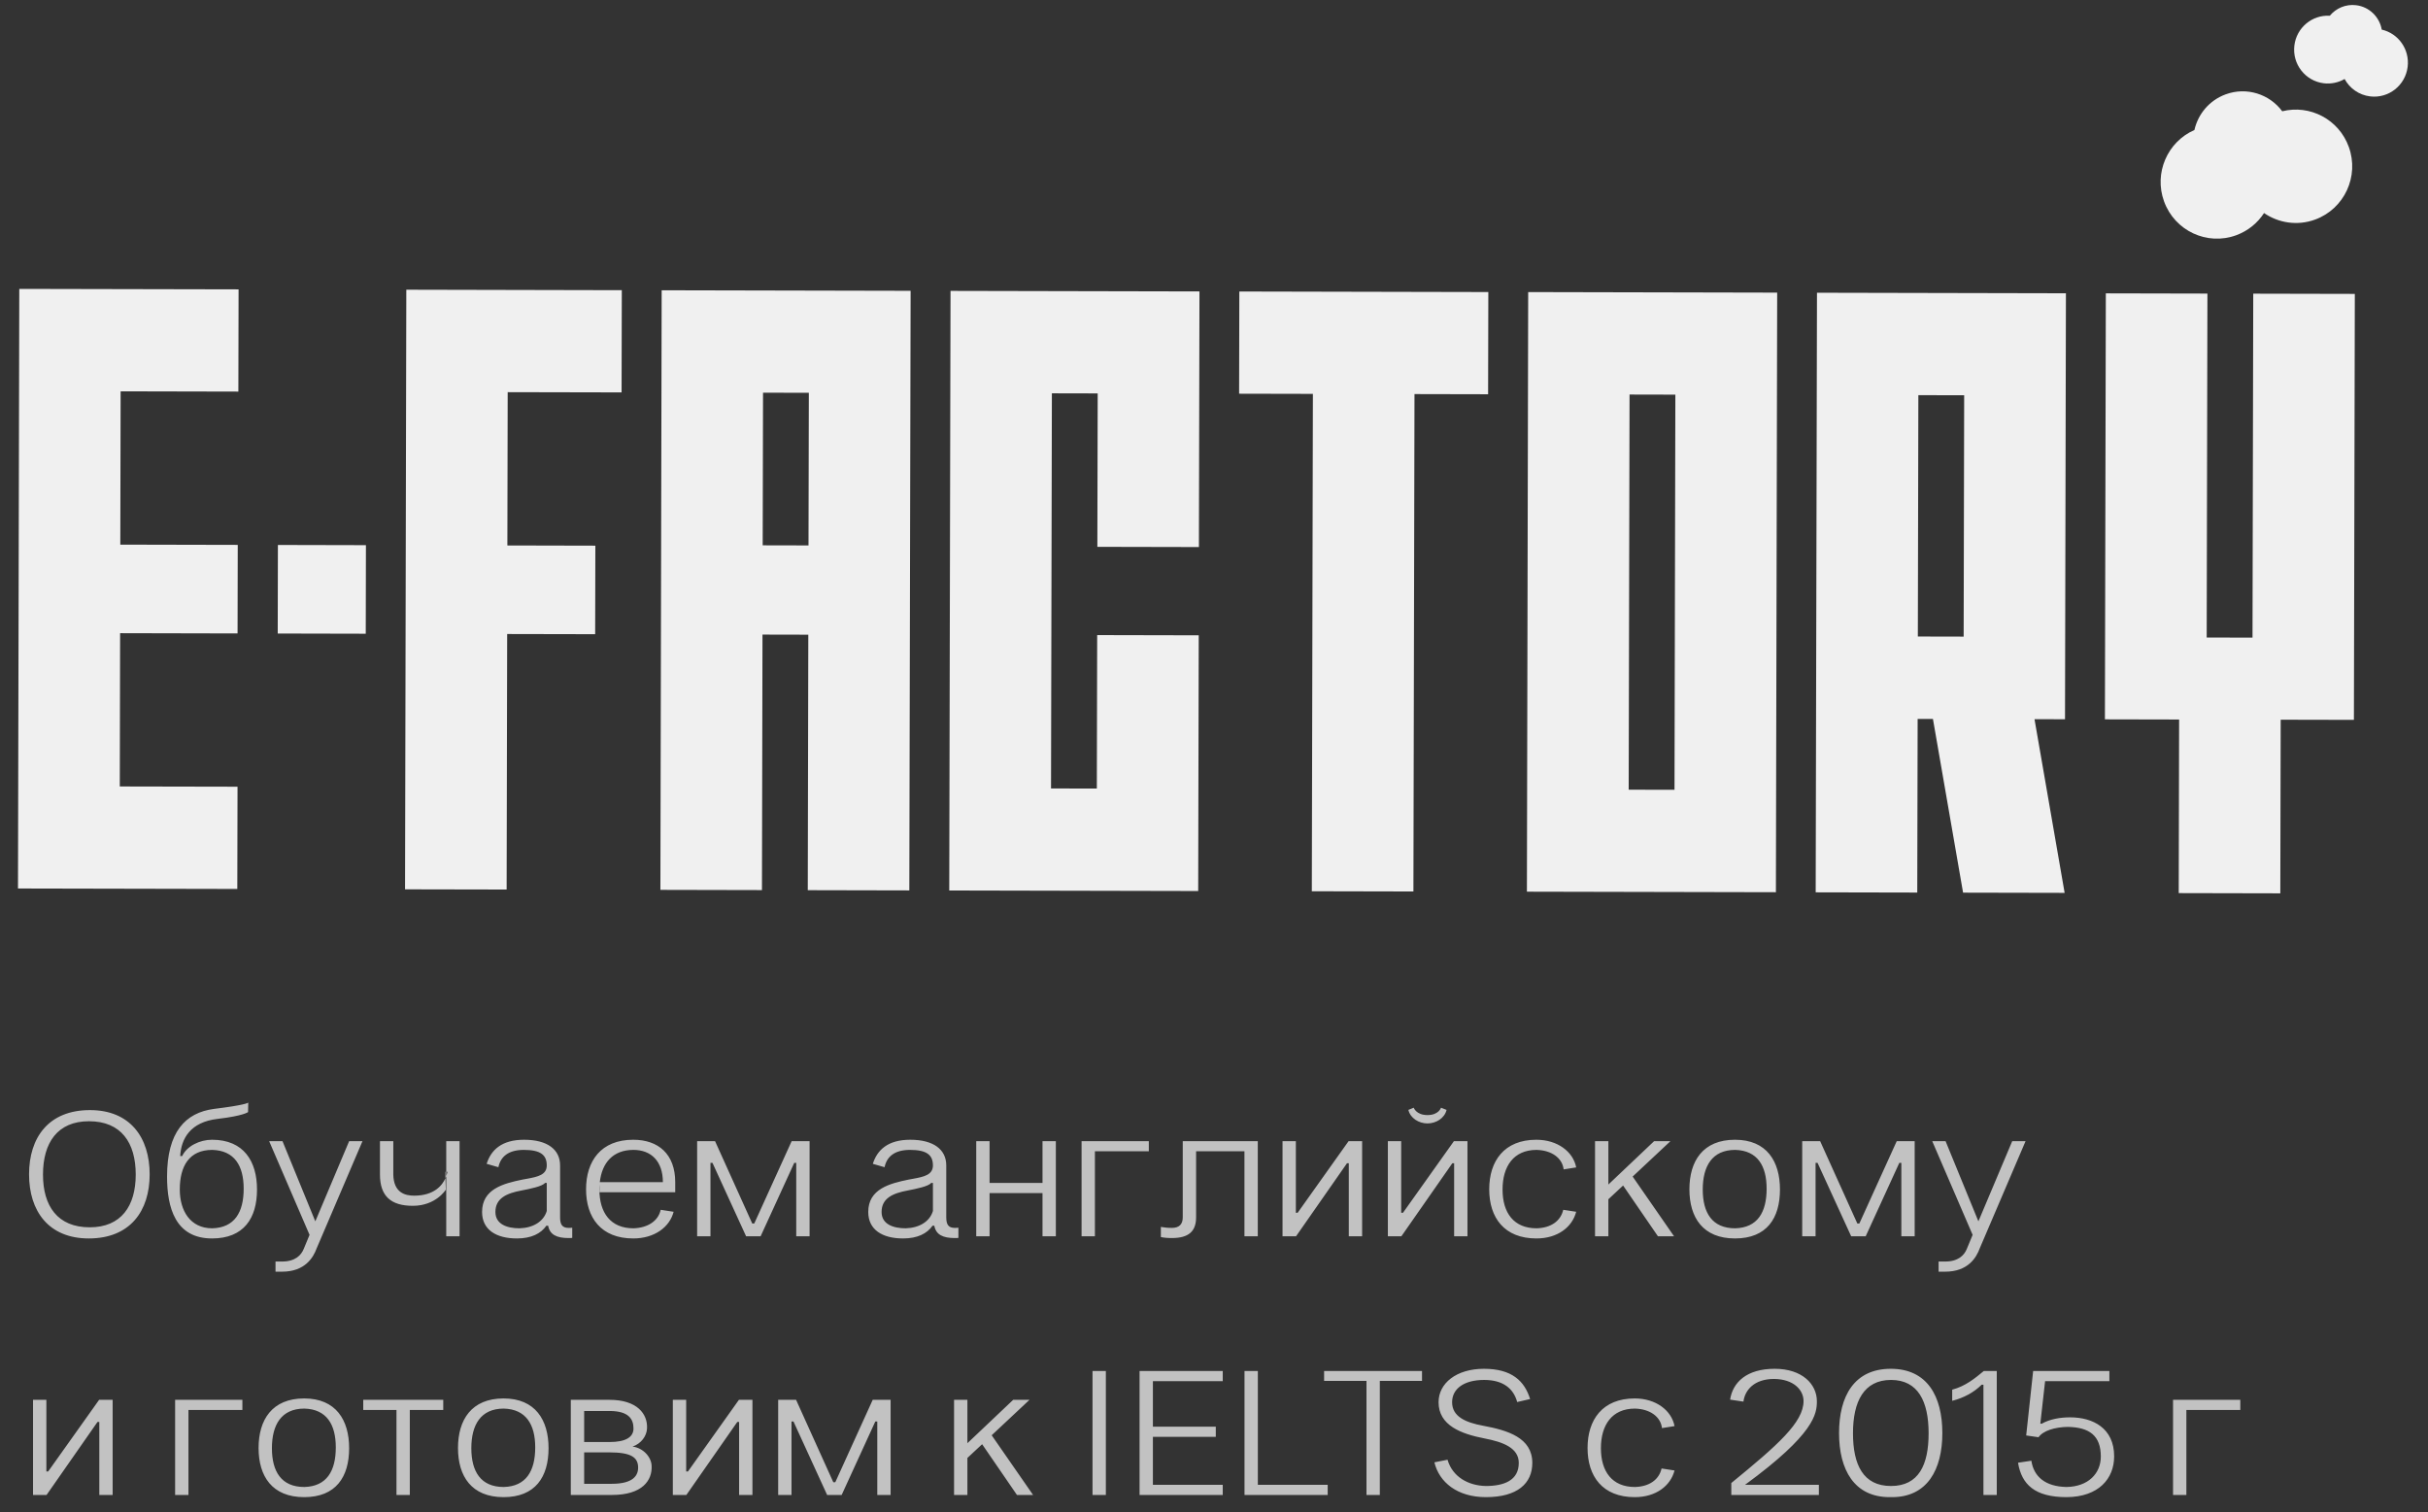 <?xml version="1.0" encoding="UTF-8"?> <svg xmlns="http://www.w3.org/2000/svg" width="122" height="76" viewBox="0 0 122 76" fill="none"><rect x="0" y="0" width="122" height="76" fill="#333333" stroke="none"/><path d="M113.219 14.758L113.182 32.043L110.88 32.038L110.917 14.753L105.812 14.742L105.766 36.149L109.494 36.157L109.475 44.881L114.579 44.892L114.598 36.167L118.277 36.175L118.323 14.769L113.219 14.758Z" fill="white" fill-opacity="0.922"></path><path d="M96.392 19.858L98.694 19.863L98.668 31.992L96.366 31.987L96.392 19.858ZM103.808 14.738L91.298 14.711L91.233 44.842L96.337 44.853L96.356 36.129L97.125 36.13L98.639 44.858L103.742 44.869L102.228 36.141L103.761 36.144L103.807 14.738L103.808 14.738Z" fill="white" fill-opacity="0.922"></path><path d="M84.139 39.689L81.837 39.684L81.88 19.827L84.182 19.832L84.139 39.689ZM76.787 14.678L76.723 44.809L89.234 44.836L89.298 14.705L76.787 14.678Z" fill="white" fill-opacity="0.922"></path><path d="M74.784 14.676L62.273 14.649L62.262 19.785L65.969 19.793L65.915 44.788L71.02 44.799L71.074 19.804L74.773 19.812L74.784 14.676Z" fill="white" fill-opacity="0.922"></path><path d="M60.242 27.491L60.27 14.645L47.761 14.618L47.697 44.749L60.206 44.776L60.233 31.926L55.13 31.915L55.113 39.627L52.811 39.622L52.854 19.765L55.156 19.77L55.139 27.48L60.242 27.491Z" fill="white" fill-opacity="0.922"></path><path d="M38.323 27.404L38.34 19.734L40.642 19.739L40.625 27.409L38.323 27.404ZM33.247 14.587L33.183 44.718L38.286 44.729L38.313 31.89L40.615 31.895L40.588 44.734L45.691 44.745L45.756 14.614L33.245 14.587L33.247 14.587Z" fill="white" fill-opacity="0.922"></path><path d="M31.233 19.719L31.244 14.583L20.416 14.559L20.352 44.691L25.457 44.701L25.484 31.861L29.905 31.87L29.915 27.421L25.494 27.411L25.51 19.707L31.233 19.719Z" fill="white" fill-opacity="0.922"></path><path d="M13.955 31.836L18.378 31.846L18.387 27.396L13.964 27.386L13.955 31.836Z" fill="white" fill-opacity="0.922"></path><path d="M11.977 19.678L11.988 14.541L0.969 14.518L0.904 44.649L11.924 44.672L11.935 39.534L6.019 39.522L6.035 31.819L11.937 31.832L11.946 27.382L6.045 27.369L6.061 19.665L11.977 19.678Z" fill="white" fill-opacity="0.922"></path><path fill-rule="evenodd" clip-rule="evenodd" d="M114.677 5.592C116.064 5.244 117.52 5.997 118.02 7.381C118.556 8.859 117.8 10.493 116.331 11.033C115.44 11.36 114.49 11.207 113.762 10.706C113.44 11.201 112.962 11.601 112.366 11.82C110.897 12.36 109.273 11.598 108.737 10.12C108.221 8.698 108.903 7.13 110.263 6.533C110.444 5.734 111.012 5.041 111.834 4.741C112.89 4.353 114.037 4.731 114.676 5.592L114.677 5.592Z" fill="white" fill-opacity="0.922"></path><path fill-rule="evenodd" clip-rule="evenodd" d="M119.676 1.488C120.511 1.679 121.083 2.478 120.978 3.354C120.866 4.29 120.023 4.957 119.093 4.844C118.528 4.775 118.062 4.435 117.81 3.97C117.504 4.146 117.142 4.229 116.765 4.185C115.835 4.072 115.173 3.224 115.285 2.289C115.392 1.39 116.179 0.738 117.066 0.791C117.378 0.414 117.867 0.198 118.388 0.262C119.056 0.343 119.567 0.856 119.676 1.492L119.676 1.488Z" fill="white" fill-opacity="0.922"></path><path opacity="0.7" d="M7.52 59.015C7.52 60.855 6.54 62.235 4.46 62.235C2.44 62.235 1.46 60.855 1.46 59.015C1.46 57.165 2.44 55.785 4.52 55.785C6.54 55.785 7.52 57.165 7.52 59.015ZM2.16 59.025C2.16 60.605 2.89 61.675 4.51 61.675C6.09 61.675 6.82 60.605 6.82 59.025C6.82 57.425 6.09 56.345 4.47 56.345C2.89 56.345 2.16 57.425 2.16 59.025ZM10.654 62.235C8.814 62.235 8.394 60.695 8.394 59.125C8.394 56.885 9.314 55.915 10.754 55.725C12.294 55.535 12.464 55.425 12.474 55.405L12.464 55.885C12.464 55.885 12.234 56.075 10.944 56.225C9.554 56.385 9.104 57.225 9.054 58.095H9.154C9.384 57.595 10.034 57.275 10.654 57.275C12.254 57.275 12.914 58.365 12.914 59.775C12.914 61.215 12.254 62.235 10.654 62.235ZM9.034 59.775C9.034 60.835 9.554 61.725 10.664 61.725C11.784 61.695 12.244 60.925 12.244 59.735C12.244 58.585 11.784 57.815 10.664 57.785C9.504 57.785 9.034 58.605 9.034 59.775ZM15.554 62.055L13.524 57.345H14.194L15.844 61.375L17.544 57.345H18.214L15.914 62.725C15.744 63.195 15.324 63.905 14.174 63.905H13.844V63.395H14.174C14.824 63.395 15.134 63.085 15.264 62.755L15.554 62.055ZM22.422 62.125V59.105C22.412 59.135 22.402 59.175 22.382 59.205L22.402 59.785C22.392 59.795 21.902 60.595 20.742 60.595C19.642 60.595 19.092 60.105 19.092 59.025V57.345H19.762V59.025C19.782 59.945 20.362 60.085 20.812 60.085C21.822 60.085 22.232 59.555 22.382 59.205V58.885H22.422V57.345H23.092V62.125H22.422ZM22.482 58.885H22.422V59.105C22.472 58.975 22.482 58.885 22.482 58.885ZM28.573 61.705C28.633 61.705 28.693 61.705 28.753 61.695V62.205C28.723 62.215 28.663 62.215 28.573 62.215C27.973 62.215 27.623 62.045 27.543 61.595H27.453C27.183 61.985 26.703 62.235 25.973 62.235C24.913 62.235 24.223 61.785 24.223 60.905C24.223 59.755 25.283 59.475 26.263 59.275L26.483 59.235C27.033 59.135 27.473 59.035 27.473 58.565C27.473 58.035 27.153 57.785 26.323 57.785C25.543 57.785 25.153 58.125 25.043 58.655L24.453 58.485C24.673 57.785 25.213 57.275 26.333 57.275C27.503 57.275 28.143 57.765 28.143 58.565V61.175C28.143 61.525 28.243 61.705 28.573 61.705ZM26.103 61.725C26.793 61.705 27.313 61.385 27.473 60.855V59.445H27.383C27.263 59.615 26.623 59.745 26.203 59.825C25.453 59.965 24.893 60.215 24.893 60.905C24.893 61.525 25.483 61.725 26.103 61.725ZM33.928 59.915H30.128V59.525C30.118 59.605 30.118 59.695 30.118 59.775C30.118 60.945 30.678 61.725 31.828 61.725C32.548 61.705 33.078 61.355 33.198 60.795L33.848 60.895C33.648 61.665 32.888 62.235 31.818 62.235C30.198 62.235 29.448 61.185 29.448 59.765C29.448 58.345 30.198 57.275 31.818 57.275C33.078 57.275 33.928 57.995 33.928 59.405V59.915ZM31.828 57.785C30.798 57.785 30.248 58.435 30.138 59.405H33.308C33.308 58.365 32.728 57.785 31.828 57.785ZM38.219 62.125H37.489L35.799 58.435H35.699V62.125H35.029V57.345H35.929L37.799 61.485H37.899C38.519 60.105 39.159 58.725 39.779 57.345H40.679V62.125H40.009V58.435H39.909L38.219 62.125ZM47.977 61.705C48.037 61.705 48.097 61.705 48.157 61.695V62.205C48.127 62.215 48.067 62.215 47.977 62.215C47.377 62.215 47.027 62.045 46.947 61.595H46.857C46.587 61.985 46.107 62.235 45.377 62.235C44.317 62.235 43.627 61.785 43.627 60.905C43.627 59.755 44.687 59.475 45.667 59.275L45.887 59.235C46.437 59.135 46.877 59.035 46.877 58.565C46.877 58.035 46.557 57.785 45.727 57.785C44.947 57.785 44.557 58.125 44.447 58.655L43.857 58.485C44.077 57.785 44.617 57.275 45.737 57.275C46.907 57.275 47.547 57.765 47.547 58.565V61.175C47.547 61.525 47.647 61.705 47.977 61.705ZM45.507 61.725C46.197 61.705 46.717 61.385 46.877 60.855V59.445H46.787C46.667 59.615 46.027 59.745 45.607 59.825C44.857 59.965 44.297 60.215 44.297 60.905C44.297 61.525 44.887 61.725 45.507 61.725ZM52.383 59.445V57.345H53.053V62.125H52.383V59.955H49.723V62.125H49.053V57.345H49.723V59.445H52.383ZM57.725 57.345V57.855H55.016V62.125H54.346V57.345H57.725ZM58.88 61.705C59.25 61.705 59.43 61.525 59.43 61.175V57.345H63.2V62.125H62.53V57.855H60.1V61.175C60.1 61.875 59.73 62.215 58.88 62.215C58.65 62.215 58.46 62.195 58.33 62.165V61.655C58.49 61.685 58.67 61.705 58.88 61.705ZM65.203 60.945L67.763 57.345H68.443V62.125H67.773V58.455H67.683L65.123 62.125H64.443V57.345H65.113V60.945H65.203ZM70.496 60.945L73.056 57.345H73.736V62.125H73.066V58.455H72.976L70.416 62.125H69.736V57.345H70.406V60.945H70.496ZM71.726 56.455C71.296 56.455 70.866 56.195 70.766 55.775L71.036 55.665C71.036 55.665 71.156 56.035 71.726 56.035C72.296 56.035 72.406 55.665 72.406 55.665L72.686 55.775C72.586 56.195 72.156 56.455 71.726 56.455ZM78.549 60.795L79.199 60.895C78.999 61.665 78.269 62.235 77.199 62.235C75.579 62.235 74.829 61.185 74.829 59.765C74.829 58.345 75.579 57.275 77.199 57.275C78.259 57.275 79.049 57.875 79.199 58.665L78.569 58.765C78.499 58.185 77.959 57.805 77.209 57.785C76.059 57.785 75.499 58.605 75.499 59.775C75.499 60.945 76.059 61.725 77.209 61.725C77.939 61.705 78.419 61.355 78.549 60.795ZM84.116 62.125H83.306L81.556 59.575L80.816 60.265V62.125H80.146V57.345H80.816V59.525L83.116 57.345H83.936L82.036 59.125L84.116 62.125ZM84.888 59.765C84.888 58.345 85.568 57.275 87.178 57.275C88.778 57.275 89.438 58.365 89.438 59.775C89.438 61.215 88.778 62.235 87.178 62.235C85.568 62.235 84.888 61.185 84.888 59.765ZM85.558 59.775C85.558 60.945 86.028 61.725 87.188 61.725C88.308 61.695 88.768 60.925 88.768 59.735C88.768 58.585 88.308 57.815 87.188 57.785C86.028 57.785 85.558 58.605 85.558 59.775ZM93.746 62.125H93.016L91.326 58.435H91.227V62.125H90.556V57.345H91.457L93.326 61.485H93.427C94.046 60.105 94.686 58.725 95.306 57.345H96.207V62.125H95.537V58.435H95.436L93.746 62.125ZM99.119 62.055L97.089 57.345H97.759L99.409 61.375L101.109 57.345H101.779L99.479 62.725C99.309 63.195 98.889 63.905 97.739 63.905H97.409V63.395H97.739C98.389 63.395 98.699 63.085 98.829 62.755L99.119 62.055ZM2.42 73.945L4.98 70.345H5.66V75.125H4.99V71.455H4.9L2.34 75.125H1.66V70.345H2.33V73.945H2.42ZM12.179 70.345V70.855H9.469V75.125H8.799V70.345H12.179ZM12.993 72.765C12.993 71.345 13.673 70.275 15.283 70.275C16.883 70.275 17.543 71.365 17.543 72.775C17.543 74.215 16.883 75.235 15.283 75.235C13.673 75.235 12.993 74.185 12.993 72.765ZM13.663 72.775C13.663 73.945 14.133 74.725 15.293 74.725C16.413 74.695 16.873 73.925 16.873 72.735C16.873 71.585 16.413 70.815 15.293 70.785C14.133 70.785 13.663 71.605 13.663 72.775ZM19.922 70.855H18.252V70.345H22.272V70.855H20.592V75.125H19.922V70.855ZM23.013 72.765C23.013 71.345 23.693 70.275 25.303 70.275C26.903 70.275 27.563 71.365 27.563 72.775C27.563 74.215 26.903 75.235 25.303 75.235C23.693 75.235 23.013 74.185 23.013 72.765ZM23.683 72.775C23.683 73.945 24.153 74.725 25.313 74.725C26.433 74.695 26.893 73.925 26.893 72.735C26.893 71.585 26.433 70.815 25.313 70.785C24.153 70.785 23.683 71.605 23.683 72.775ZM30.752 75.125H28.681V70.345H30.631C32.002 70.345 32.551 71.045 32.511 71.785C32.492 72.165 32.221 72.545 31.782 72.695H31.791C32.312 72.765 32.721 73.205 32.742 73.655C32.782 74.395 32.272 75.125 30.752 75.125ZM30.622 72.985H29.352V74.565H30.732C31.822 74.565 32.092 74.145 32.062 73.685C32.032 73.245 31.721 72.985 30.622 72.985ZM29.352 72.465H30.631C31.431 72.465 31.831 72.225 31.831 71.785C31.831 71.295 31.572 70.905 30.622 70.905H29.352V72.465ZM34.568 73.945L37.128 70.345H37.808V75.125H37.138V71.455H37.048L34.488 75.125H33.808V70.345H34.478V73.945H34.568ZM42.291 75.125H41.561L39.871 71.435H39.771V75.125H39.101V70.345H40.001L41.871 74.485H41.971C42.591 73.105 43.231 71.725 43.851 70.345H44.751V75.125H44.081V71.435H43.981L42.291 75.125ZM51.909 75.125H51.099L49.349 72.575L48.609 73.265V75.125H47.939V70.345H48.609V72.525L50.909 70.345H51.729L49.829 72.125L51.909 75.125ZM55.566 75.125H54.896V68.895H55.566V75.125ZM61.09 72.205H57.93V74.615H61.44V75.125H57.26V68.895H61.44V69.405H57.93V71.695H61.09V72.205ZM66.713 75.125H62.533V68.895H63.203V74.615H66.713V75.125ZM69.332 75.125H68.662V69.395H66.532V68.895H71.452V69.395H69.332V75.125ZM72.284 70.465C72.284 69.515 73.174 68.785 74.564 68.785C75.974 68.785 76.604 69.405 76.884 70.305L76.234 70.455C76.054 69.785 75.534 69.345 74.574 69.345C73.564 69.345 72.964 69.785 72.964 70.465C72.964 71.195 73.654 71.485 74.514 71.645C75.754 71.875 76.994 72.245 76.994 73.515C76.994 74.545 76.244 75.235 74.664 75.235C73.224 75.235 72.314 74.485 72.074 73.485L72.734 73.355C72.984 74.215 73.774 74.655 74.654 74.675C75.574 74.675 76.314 74.395 76.314 73.515C76.314 72.765 75.534 72.465 74.594 72.285C73.404 72.055 72.284 71.625 72.284 70.465ZM83.49 73.795L84.141 73.895C83.941 74.665 83.21 75.235 82.141 75.235C80.52 75.235 79.77 74.185 79.77 72.765C79.77 71.345 80.52 70.275 82.141 70.275C83.201 70.275 83.99 70.875 84.141 71.665L83.51 71.765C83.441 71.185 82.9 70.805 82.15 70.785C81.001 70.785 80.441 71.605 80.441 72.775C80.441 73.945 81.001 74.725 82.15 74.725C82.88 74.705 83.361 74.355 83.49 73.795ZM91.393 75.125H86.993V74.525C89.333 72.615 90.623 71.475 90.623 70.405C90.623 69.855 90.133 69.305 89.143 69.295C88.133 69.295 87.673 69.865 87.603 70.435L86.933 70.335C87.063 69.475 87.753 68.785 89.173 68.785C90.563 68.785 91.293 69.565 91.293 70.415C91.293 71.045 91.183 72.055 87.683 74.615H91.393V75.125ZM95.007 68.785C96.837 68.785 97.597 70.165 97.597 72.015C97.597 73.855 96.837 75.235 95.067 75.235H94.947C93.167 75.235 92.407 73.855 92.407 72.015C92.407 70.165 93.167 68.785 95.007 68.785ZM96.907 72.025C96.907 70.425 96.377 69.345 95.017 69.345C93.657 69.345 93.107 70.425 93.107 72.025C93.107 73.605 93.617 74.675 95.017 74.675C96.417 74.675 96.907 73.605 96.907 72.025ZM100.332 75.125H99.662V69.585H99.572C99.192 69.965 98.682 70.245 98.092 70.395V69.835C98.762 69.655 99.222 69.275 99.682 68.895H100.332V75.125ZM105.99 69.405H102.76L102.52 71.545H102.59C103.02 71.305 103.53 71.225 104.02 71.225C105.16 71.225 106.23 71.765 106.23 73.185C106.23 74.305 105.45 75.225 103.84 75.235C102.24 75.235 101.58 74.595 101.4 73.505L102.07 73.405C102.19 74.205 102.77 74.705 103.84 74.725C104.93 74.705 105.56 74.045 105.56 73.195C105.56 72.145 104.99 71.725 103.9 71.705C103.25 71.715 102.66 71.895 102.43 72.225L101.81 72.135L102.16 68.895H105.99V69.405ZM112.569 70.345V70.855H109.859V75.125H109.189V70.345H112.569Z" fill="white"></path></svg> 
